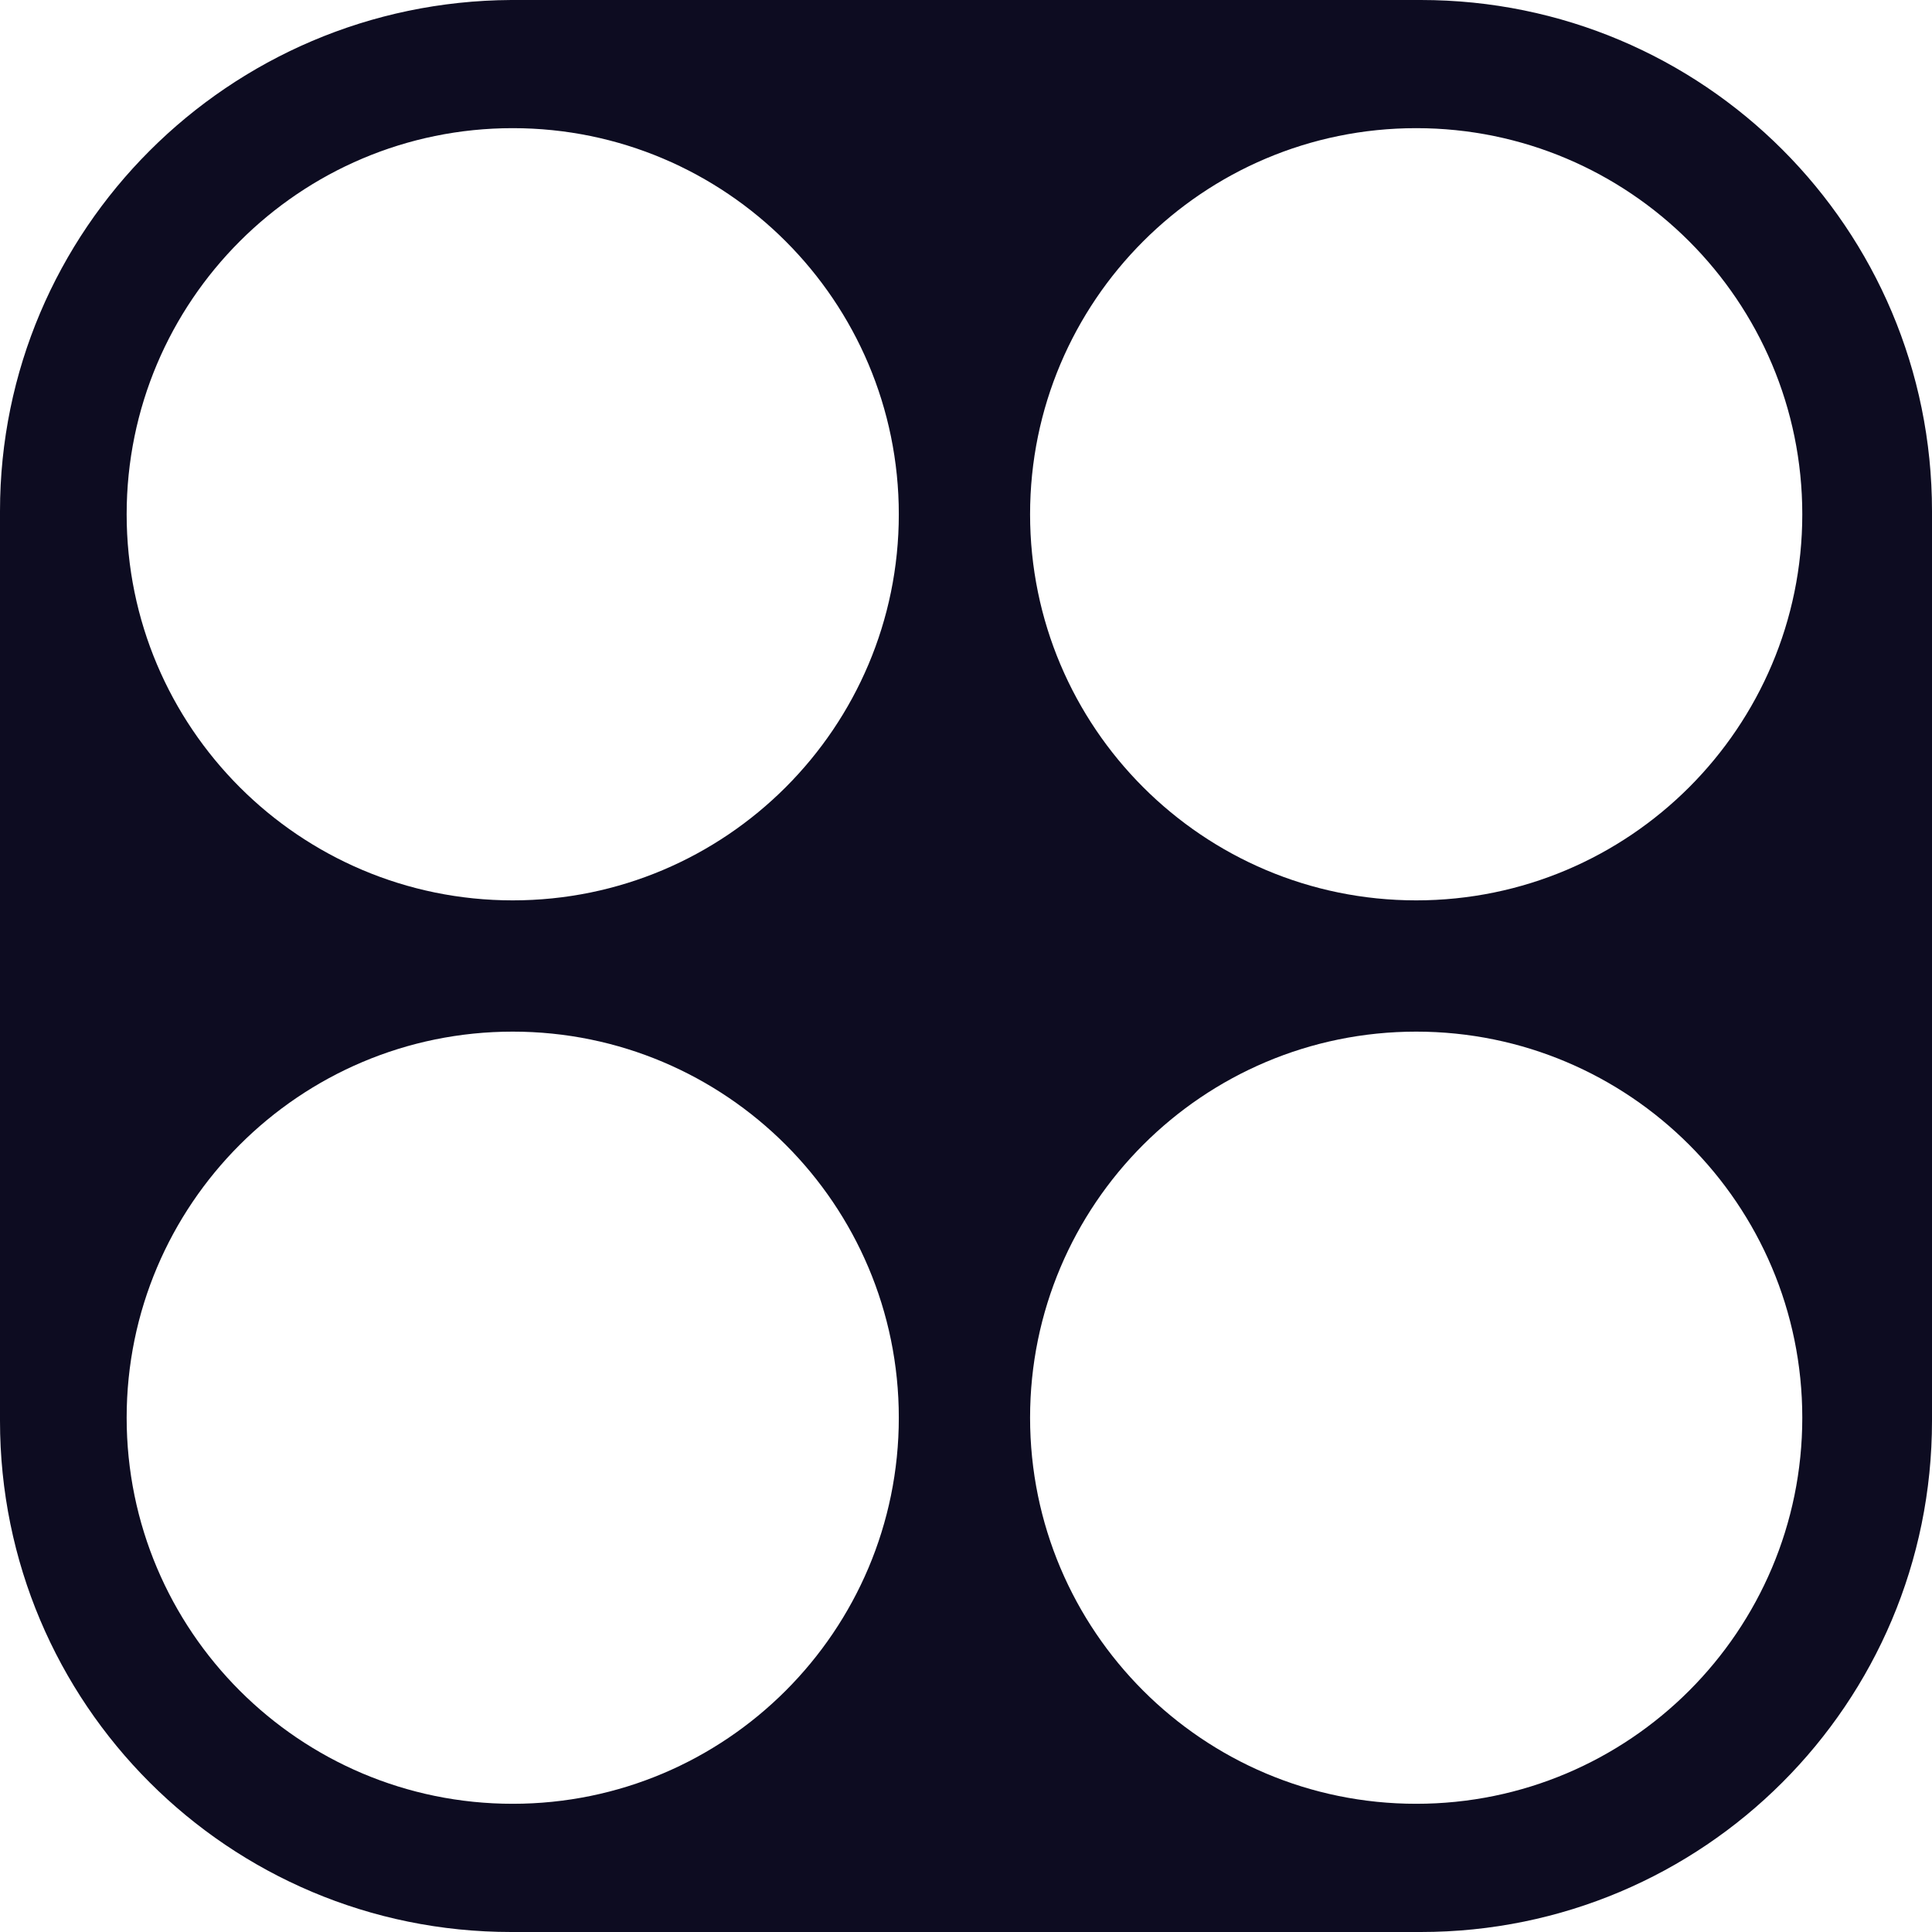 <svg xmlns="http://www.w3.org/2000/svg" width="36" height="36" viewBox="0 0 36 36" fill="none">
  <path d="M0 9.525V26.475C0 31.741 4.259 36 9.525 36H26.475C31.741 36 36 31.741 36 26.475V9.525C36 4.259 31.741 0 26.475 0H9.525C4.259 0.029 0 4.288 0 9.525ZM9.554 33.611C5.583 33.611 2.36 30.389 2.36 26.417C2.36 22.446 5.583 19.223 9.554 19.223C13.525 19.223 16.748 22.446 16.748 26.417C16.748 30.389 13.525 33.611 9.554 33.611ZM9.554 16.777C5.583 16.777 2.36 13.554 2.36 9.583C2.36 5.612 5.583 2.388 9.554 2.388C13.525 2.388 16.748 5.612 16.748 9.583C16.748 13.554 13.525 16.777 9.554 16.777ZM26.389 33.611C22.417 33.611 19.194 30.389 19.194 26.417C19.194 22.446 22.417 19.223 26.389 19.223C30.36 19.223 33.583 22.446 33.583 26.417C33.583 30.389 30.36 33.611 26.389 33.611ZM26.389 16.777C22.417 16.777 19.194 13.554 19.194 9.583C19.194 5.612 22.417 2.388 26.389 2.388C30.36 2.388 33.583 5.612 33.583 9.583C33.583 13.554 30.36 16.777 26.389 16.777Z" fill="#0D0C21"/>
</svg>
